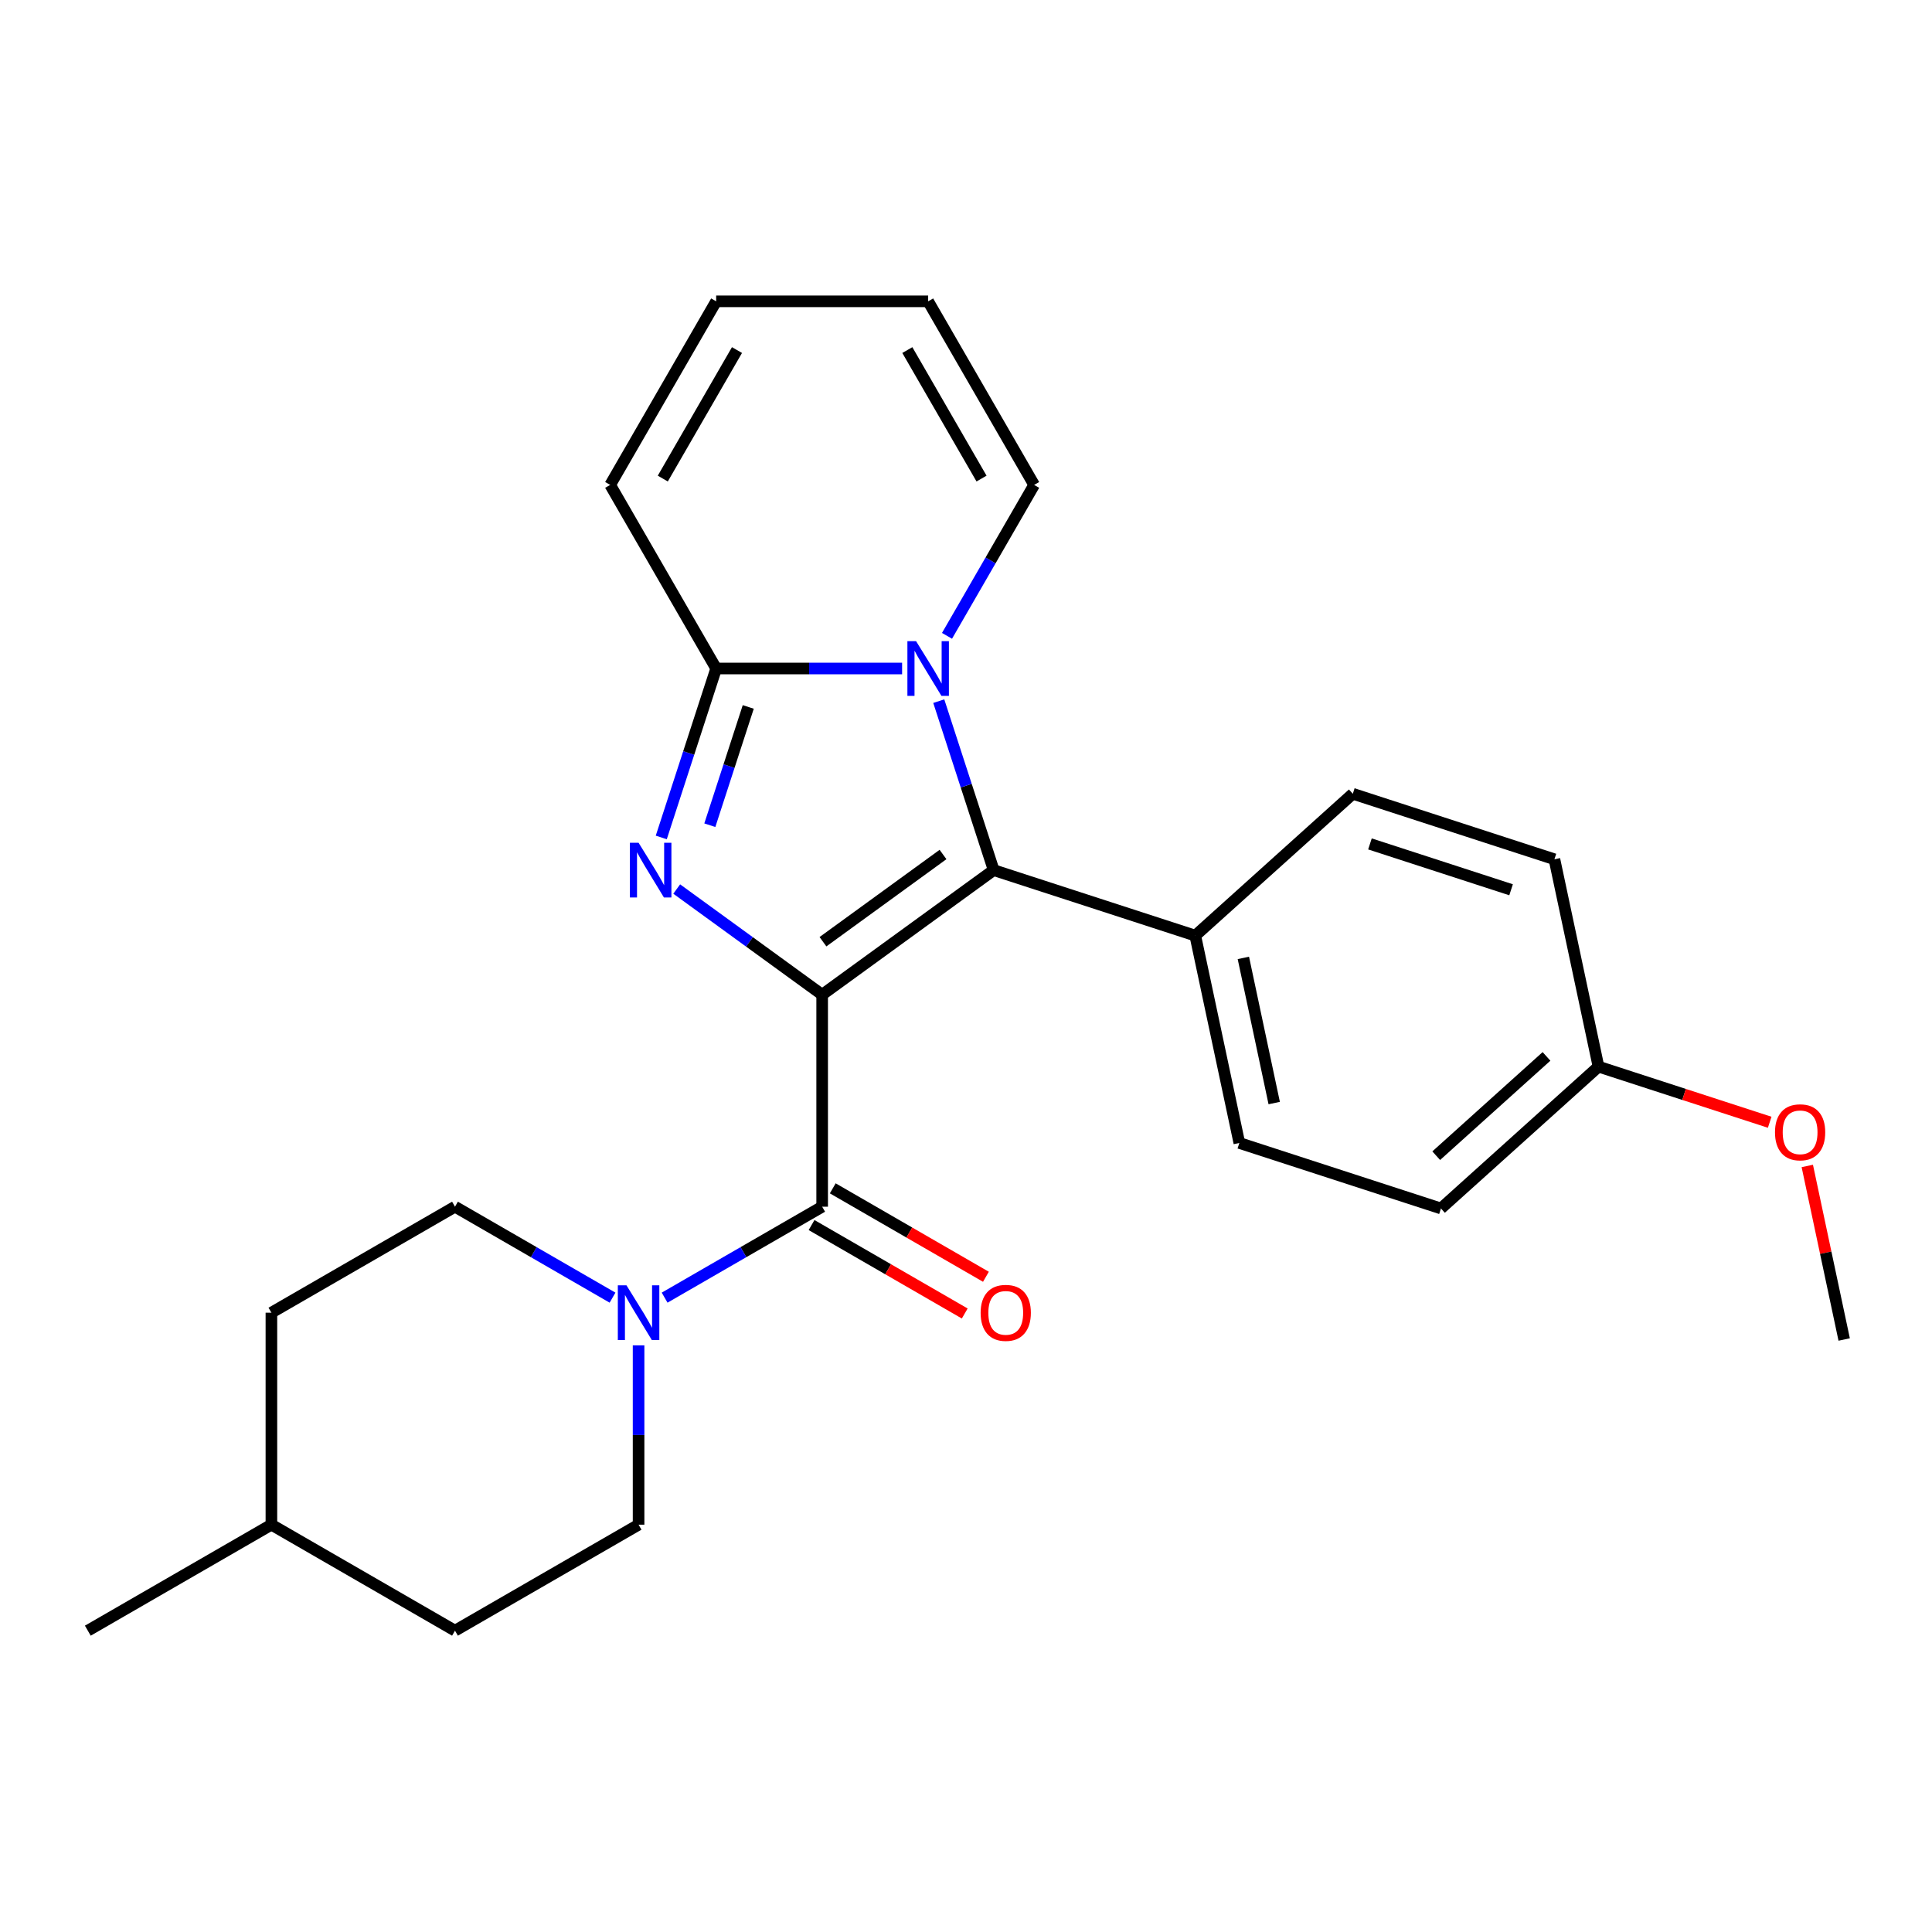 <?xml version='1.0' encoding='iso-8859-1'?>
<svg version='1.1' baseProfile='full'
              xmlns='http://www.w3.org/2000/svg'
                      xmlns:rdkit='http://www.rdkit.org/xml'
                      xmlns:xlink='http://www.w3.org/1999/xlink'
                  xml:space='preserve'
width='1000px' height='1000px' viewBox='0 0 1000 1000'>
<!-- END OF HEADER -->
<rect style='opacity:1.0;fill:#FFFFFF;stroke:none' width='1000' height='1000' x='0' y='0'> </rect>
<path class='bond-0' d='M 425.549,514.862 L 387.907,487.513' style='fill:none;fill-rule:evenodd;stroke:#000000;stroke-width:6px;stroke-linecap:butt;stroke-linejoin:miter;stroke-opacity:1' />
<path class='bond-0' d='M 387.907,487.513 L 350.264,460.164' style='fill:none;fill-rule:evenodd;stroke:#0000FF;stroke-width:6px;stroke-linecap:butt;stroke-linejoin:miter;stroke-opacity:1' />
<path class='bond-1' d='M 425.549,514.862 L 514.318,450.368' style='fill:none;fill-rule:evenodd;stroke:#000000;stroke-width:6px;stroke-linecap:butt;stroke-linejoin:miter;stroke-opacity:1' />
<path class='bond-1' d='M 425.966,487.434 L 488.104,442.288' style='fill:none;fill-rule:evenodd;stroke:#000000;stroke-width:6px;stroke-linecap:butt;stroke-linejoin:miter;stroke-opacity:1' />
<path class='bond-4' d='M 425.549,514.862 L 425.549,624.586' style='fill:none;fill-rule:evenodd;stroke:#000000;stroke-width:6px;stroke-linecap:butt;stroke-linejoin:miter;stroke-opacity:1' />
<path class='bond-3' d='M 342.273,433.464 L 356.48,389.739' style='fill:none;fill-rule:evenodd;stroke:#0000FF;stroke-width:6px;stroke-linecap:butt;stroke-linejoin:miter;stroke-opacity:1' />
<path class='bond-3' d='M 356.48,389.739 L 370.687,346.014' style='fill:none;fill-rule:evenodd;stroke:#000000;stroke-width:6px;stroke-linecap:butt;stroke-linejoin:miter;stroke-opacity:1' />
<path class='bond-3' d='M 367.406,427.128 L 377.351,396.521' style='fill:none;fill-rule:evenodd;stroke:#0000FF;stroke-width:6px;stroke-linecap:butt;stroke-linejoin:miter;stroke-opacity:1' />
<path class='bond-3' d='M 377.351,396.521 L 387.296,365.913' style='fill:none;fill-rule:evenodd;stroke:#000000;stroke-width:6px;stroke-linecap:butt;stroke-linejoin:miter;stroke-opacity:1' />
<path class='bond-2' d='M 514.318,450.368 L 500.111,406.642' style='fill:none;fill-rule:evenodd;stroke:#000000;stroke-width:6px;stroke-linecap:butt;stroke-linejoin:miter;stroke-opacity:1' />
<path class='bond-2' d='M 500.111,406.642 L 485.904,362.917' style='fill:none;fill-rule:evenodd;stroke:#0000FF;stroke-width:6px;stroke-linecap:butt;stroke-linejoin:miter;stroke-opacity:1' />
<path class='bond-6' d='M 514.318,450.368 L 618.672,484.274' style='fill:none;fill-rule:evenodd;stroke:#000000;stroke-width:6px;stroke-linecap:butt;stroke-linejoin:miter;stroke-opacity:1' />
<path class='bond-7' d='M 490.17,329.111 L 512.722,290.051' style='fill:none;fill-rule:evenodd;stroke:#0000FF;stroke-width:6px;stroke-linecap:butt;stroke-linejoin:miter;stroke-opacity:1' />
<path class='bond-7' d='M 512.722,290.051 L 535.273,250.99' style='fill:none;fill-rule:evenodd;stroke:#000000;stroke-width:6px;stroke-linecap:butt;stroke-linejoin:miter;stroke-opacity:1' />
<path class='bond-25' d='M 466.928,346.014 L 418.808,346.014' style='fill:none;fill-rule:evenodd;stroke:#0000FF;stroke-width:6px;stroke-linecap:butt;stroke-linejoin:miter;stroke-opacity:1' />
<path class='bond-25' d='M 418.808,346.014 L 370.687,346.014' style='fill:none;fill-rule:evenodd;stroke:#000000;stroke-width:6px;stroke-linecap:butt;stroke-linejoin:miter;stroke-opacity:1' />
<path class='bond-8' d='M 370.687,346.014 L 315.825,250.99' style='fill:none;fill-rule:evenodd;stroke:#000000;stroke-width:6px;stroke-linecap:butt;stroke-linejoin:miter;stroke-opacity:1' />
<path class='bond-5' d='M 425.549,624.586 L 384.779,648.124' style='fill:none;fill-rule:evenodd;stroke:#000000;stroke-width:6px;stroke-linecap:butt;stroke-linejoin:miter;stroke-opacity:1' />
<path class='bond-5' d='M 384.779,648.124 L 344.009,671.663' style='fill:none;fill-rule:evenodd;stroke:#0000FF;stroke-width:6px;stroke-linecap:butt;stroke-linejoin:miter;stroke-opacity:1' />
<path class='bond-9' d='M 420.063,634.088 L 459.704,656.974' style='fill:none;fill-rule:evenodd;stroke:#000000;stroke-width:6px;stroke-linecap:butt;stroke-linejoin:miter;stroke-opacity:1' />
<path class='bond-9' d='M 459.704,656.974 L 499.344,679.861' style='fill:none;fill-rule:evenodd;stroke:#FF0000;stroke-width:6px;stroke-linecap:butt;stroke-linejoin:miter;stroke-opacity:1' />
<path class='bond-9' d='M 431.036,615.083 L 470.676,637.97' style='fill:none;fill-rule:evenodd;stroke:#000000;stroke-width:6px;stroke-linecap:butt;stroke-linejoin:miter;stroke-opacity:1' />
<path class='bond-9' d='M 470.676,637.97 L 510.316,660.856' style='fill:none;fill-rule:evenodd;stroke:#FF0000;stroke-width:6px;stroke-linecap:butt;stroke-linejoin:miter;stroke-opacity:1' />
<path class='bond-10' d='M 317.043,671.663 L 276.272,648.124' style='fill:none;fill-rule:evenodd;stroke:#0000FF;stroke-width:6px;stroke-linecap:butt;stroke-linejoin:miter;stroke-opacity:1' />
<path class='bond-10' d='M 276.272,648.124 L 235.502,624.586' style='fill:none;fill-rule:evenodd;stroke:#000000;stroke-width:6px;stroke-linecap:butt;stroke-linejoin:miter;stroke-opacity:1' />
<path class='bond-11' d='M 330.526,696.351 L 330.526,742.761' style='fill:none;fill-rule:evenodd;stroke:#0000FF;stroke-width:6px;stroke-linecap:butt;stroke-linejoin:miter;stroke-opacity:1' />
<path class='bond-11' d='M 330.526,742.761 L 330.526,789.172' style='fill:none;fill-rule:evenodd;stroke:#000000;stroke-width:6px;stroke-linecap:butt;stroke-linejoin:miter;stroke-opacity:1' />
<path class='bond-14' d='M 618.672,484.274 L 641.484,591.6' style='fill:none;fill-rule:evenodd;stroke:#000000;stroke-width:6px;stroke-linecap:butt;stroke-linejoin:miter;stroke-opacity:1' />
<path class='bond-14' d='M 643.559,495.811 L 659.528,570.939' style='fill:none;fill-rule:evenodd;stroke:#000000;stroke-width:6px;stroke-linecap:butt;stroke-linejoin:miter;stroke-opacity:1' />
<path class='bond-15' d='M 618.672,484.274 L 700.212,410.855' style='fill:none;fill-rule:evenodd;stroke:#000000;stroke-width:6px;stroke-linecap:butt;stroke-linejoin:miter;stroke-opacity:1' />
<path class='bond-12' d='M 535.273,250.99 L 480.411,155.967' style='fill:none;fill-rule:evenodd;stroke:#000000;stroke-width:6px;stroke-linecap:butt;stroke-linejoin:miter;stroke-opacity:1' />
<path class='bond-12' d='M 508.039,247.709 L 469.636,181.192' style='fill:none;fill-rule:evenodd;stroke:#000000;stroke-width:6px;stroke-linecap:butt;stroke-linejoin:miter;stroke-opacity:1' />
<path class='bond-13' d='M 315.825,250.99 L 370.687,155.967' style='fill:none;fill-rule:evenodd;stroke:#000000;stroke-width:6px;stroke-linecap:butt;stroke-linejoin:miter;stroke-opacity:1' />
<path class='bond-13' d='M 343.06,247.709 L 381.463,181.192' style='fill:none;fill-rule:evenodd;stroke:#000000;stroke-width:6px;stroke-linecap:butt;stroke-linejoin:miter;stroke-opacity:1' />
<path class='bond-20' d='M 235.502,624.586 L 140.478,679.448' style='fill:none;fill-rule:evenodd;stroke:#000000;stroke-width:6px;stroke-linecap:butt;stroke-linejoin:miter;stroke-opacity:1' />
<path class='bond-19' d='M 330.526,789.172 L 235.502,844.033' style='fill:none;fill-rule:evenodd;stroke:#000000;stroke-width:6px;stroke-linecap:butt;stroke-linejoin:miter;stroke-opacity:1' />
<path class='bond-27' d='M 480.411,155.967 L 370.687,155.967' style='fill:none;fill-rule:evenodd;stroke:#000000;stroke-width:6px;stroke-linecap:butt;stroke-linejoin:miter;stroke-opacity:1' />
<path class='bond-18' d='M 641.484,591.6 L 745.838,625.507' style='fill:none;fill-rule:evenodd;stroke:#000000;stroke-width:6px;stroke-linecap:butt;stroke-linejoin:miter;stroke-opacity:1' />
<path class='bond-17' d='M 700.212,410.855 L 804.566,444.761' style='fill:none;fill-rule:evenodd;stroke:#000000;stroke-width:6px;stroke-linecap:butt;stroke-linejoin:miter;stroke-opacity:1' />
<path class='bond-17' d='M 709.084,436.811 L 782.132,460.546' style='fill:none;fill-rule:evenodd;stroke:#000000;stroke-width:6px;stroke-linecap:butt;stroke-linejoin:miter;stroke-opacity:1' />
<path class='bond-16' d='M 827.379,552.087 L 804.566,444.761' style='fill:none;fill-rule:evenodd;stroke:#000000;stroke-width:6px;stroke-linecap:butt;stroke-linejoin:miter;stroke-opacity:1' />
<path class='bond-22' d='M 827.379,552.087 L 871.684,566.483' style='fill:none;fill-rule:evenodd;stroke:#000000;stroke-width:6px;stroke-linecap:butt;stroke-linejoin:miter;stroke-opacity:1' />
<path class='bond-22' d='M 871.684,566.483 L 915.989,580.879' style='fill:none;fill-rule:evenodd;stroke:#FF0000;stroke-width:6px;stroke-linecap:butt;stroke-linejoin:miter;stroke-opacity:1' />
<path class='bond-26' d='M 827.379,552.087 L 745.838,625.507' style='fill:none;fill-rule:evenodd;stroke:#000000;stroke-width:6px;stroke-linecap:butt;stroke-linejoin:miter;stroke-opacity:1' />
<path class='bond-26' d='M 800.464,546.792 L 743.385,598.186' style='fill:none;fill-rule:evenodd;stroke:#000000;stroke-width:6px;stroke-linecap:butt;stroke-linejoin:miter;stroke-opacity:1' />
<path class='bond-21' d='M 235.502,844.033 L 140.478,789.172' style='fill:none;fill-rule:evenodd;stroke:#000000;stroke-width:6px;stroke-linecap:butt;stroke-linejoin:miter;stroke-opacity:1' />
<path class='bond-28' d='M 140.478,679.448 L 140.478,789.172' style='fill:none;fill-rule:evenodd;stroke:#000000;stroke-width:6px;stroke-linecap:butt;stroke-linejoin:miter;stroke-opacity:1' />
<path class='bond-24' d='M 140.478,789.172 L 45.455,844.033' style='fill:none;fill-rule:evenodd;stroke:#000000;stroke-width:6px;stroke-linecap:butt;stroke-linejoin:miter;stroke-opacity:1' />
<path class='bond-23' d='M 935.453,603.497 L 944.999,648.408' style='fill:none;fill-rule:evenodd;stroke:#FF0000;stroke-width:6px;stroke-linecap:butt;stroke-linejoin:miter;stroke-opacity:1' />
<path class='bond-23' d='M 944.999,648.408 L 954.545,693.32' style='fill:none;fill-rule:evenodd;stroke:#000000;stroke-width:6px;stroke-linecap:butt;stroke-linejoin:miter;stroke-opacity:1' />
<path  class='atom-1' d='M 330.521 436.208
L 339.801 451.208
Q 340.721 452.688, 342.201 455.368
Q 343.681 458.048, 343.761 458.208
L 343.761 436.208
L 347.521 436.208
L 347.521 464.528
L 343.641 464.528
L 333.681 448.128
Q 332.521 446.208, 331.281 444.008
Q 330.081 441.808, 329.721 441.128
L 329.721 464.528
L 326.041 464.528
L 326.041 436.208
L 330.521 436.208
' fill='#0000FF'/>
<path  class='atom-3' d='M 474.151 331.854
L 483.431 346.854
Q 484.351 348.334, 485.831 351.014
Q 487.311 353.694, 487.391 353.854
L 487.391 331.854
L 491.151 331.854
L 491.151 360.174
L 487.271 360.174
L 477.311 343.774
Q 476.151 341.854, 474.911 339.654
Q 473.711 337.454, 473.351 336.774
L 473.351 360.174
L 469.671 360.174
L 469.671 331.854
L 474.151 331.854
' fill='#0000FF'/>
<path  class='atom-6' d='M 324.266 665.288
L 333.546 680.288
Q 334.466 681.768, 335.946 684.448
Q 337.426 687.128, 337.506 687.288
L 337.506 665.288
L 341.266 665.288
L 341.266 693.608
L 337.386 693.608
L 327.426 677.208
Q 326.266 675.288, 325.026 673.088
Q 323.826 670.888, 323.466 670.208
L 323.466 693.608
L 319.786 693.608
L 319.786 665.288
L 324.266 665.288
' fill='#0000FF'/>
<path  class='atom-10' d='M 507.573 679.528
Q 507.573 672.728, 510.933 668.928
Q 514.293 665.128, 520.573 665.128
Q 526.853 665.128, 530.213 668.928
Q 533.573 672.728, 533.573 679.528
Q 533.573 686.408, 530.173 690.328
Q 526.773 694.208, 520.573 694.208
Q 514.333 694.208, 510.933 690.328
Q 507.573 686.448, 507.573 679.528
M 520.573 691.008
Q 524.893 691.008, 527.213 688.128
Q 529.573 685.208, 529.573 679.528
Q 529.573 673.968, 527.213 671.168
Q 524.893 668.328, 520.573 668.328
Q 516.253 668.328, 513.893 671.128
Q 511.573 673.928, 511.573 679.528
Q 511.573 685.248, 513.893 688.128
Q 516.253 691.008, 520.573 691.008
' fill='#FF0000'/>
<path  class='atom-23' d='M 918.733 586.074
Q 918.733 579.274, 922.093 575.474
Q 925.453 571.674, 931.733 571.674
Q 938.013 571.674, 941.373 575.474
Q 944.733 579.274, 944.733 586.074
Q 944.733 592.954, 941.333 596.874
Q 937.933 600.754, 931.733 600.754
Q 925.493 600.754, 922.093 596.874
Q 918.733 592.994, 918.733 586.074
M 931.733 597.554
Q 936.053 597.554, 938.373 594.674
Q 940.733 591.754, 940.733 586.074
Q 940.733 580.514, 938.373 577.714
Q 936.053 574.874, 931.733 574.874
Q 927.413 574.874, 925.053 577.674
Q 922.733 580.474, 922.733 586.074
Q 922.733 591.794, 925.053 594.674
Q 927.413 597.554, 931.733 597.554
' fill='#FF0000'/>
</svg>
